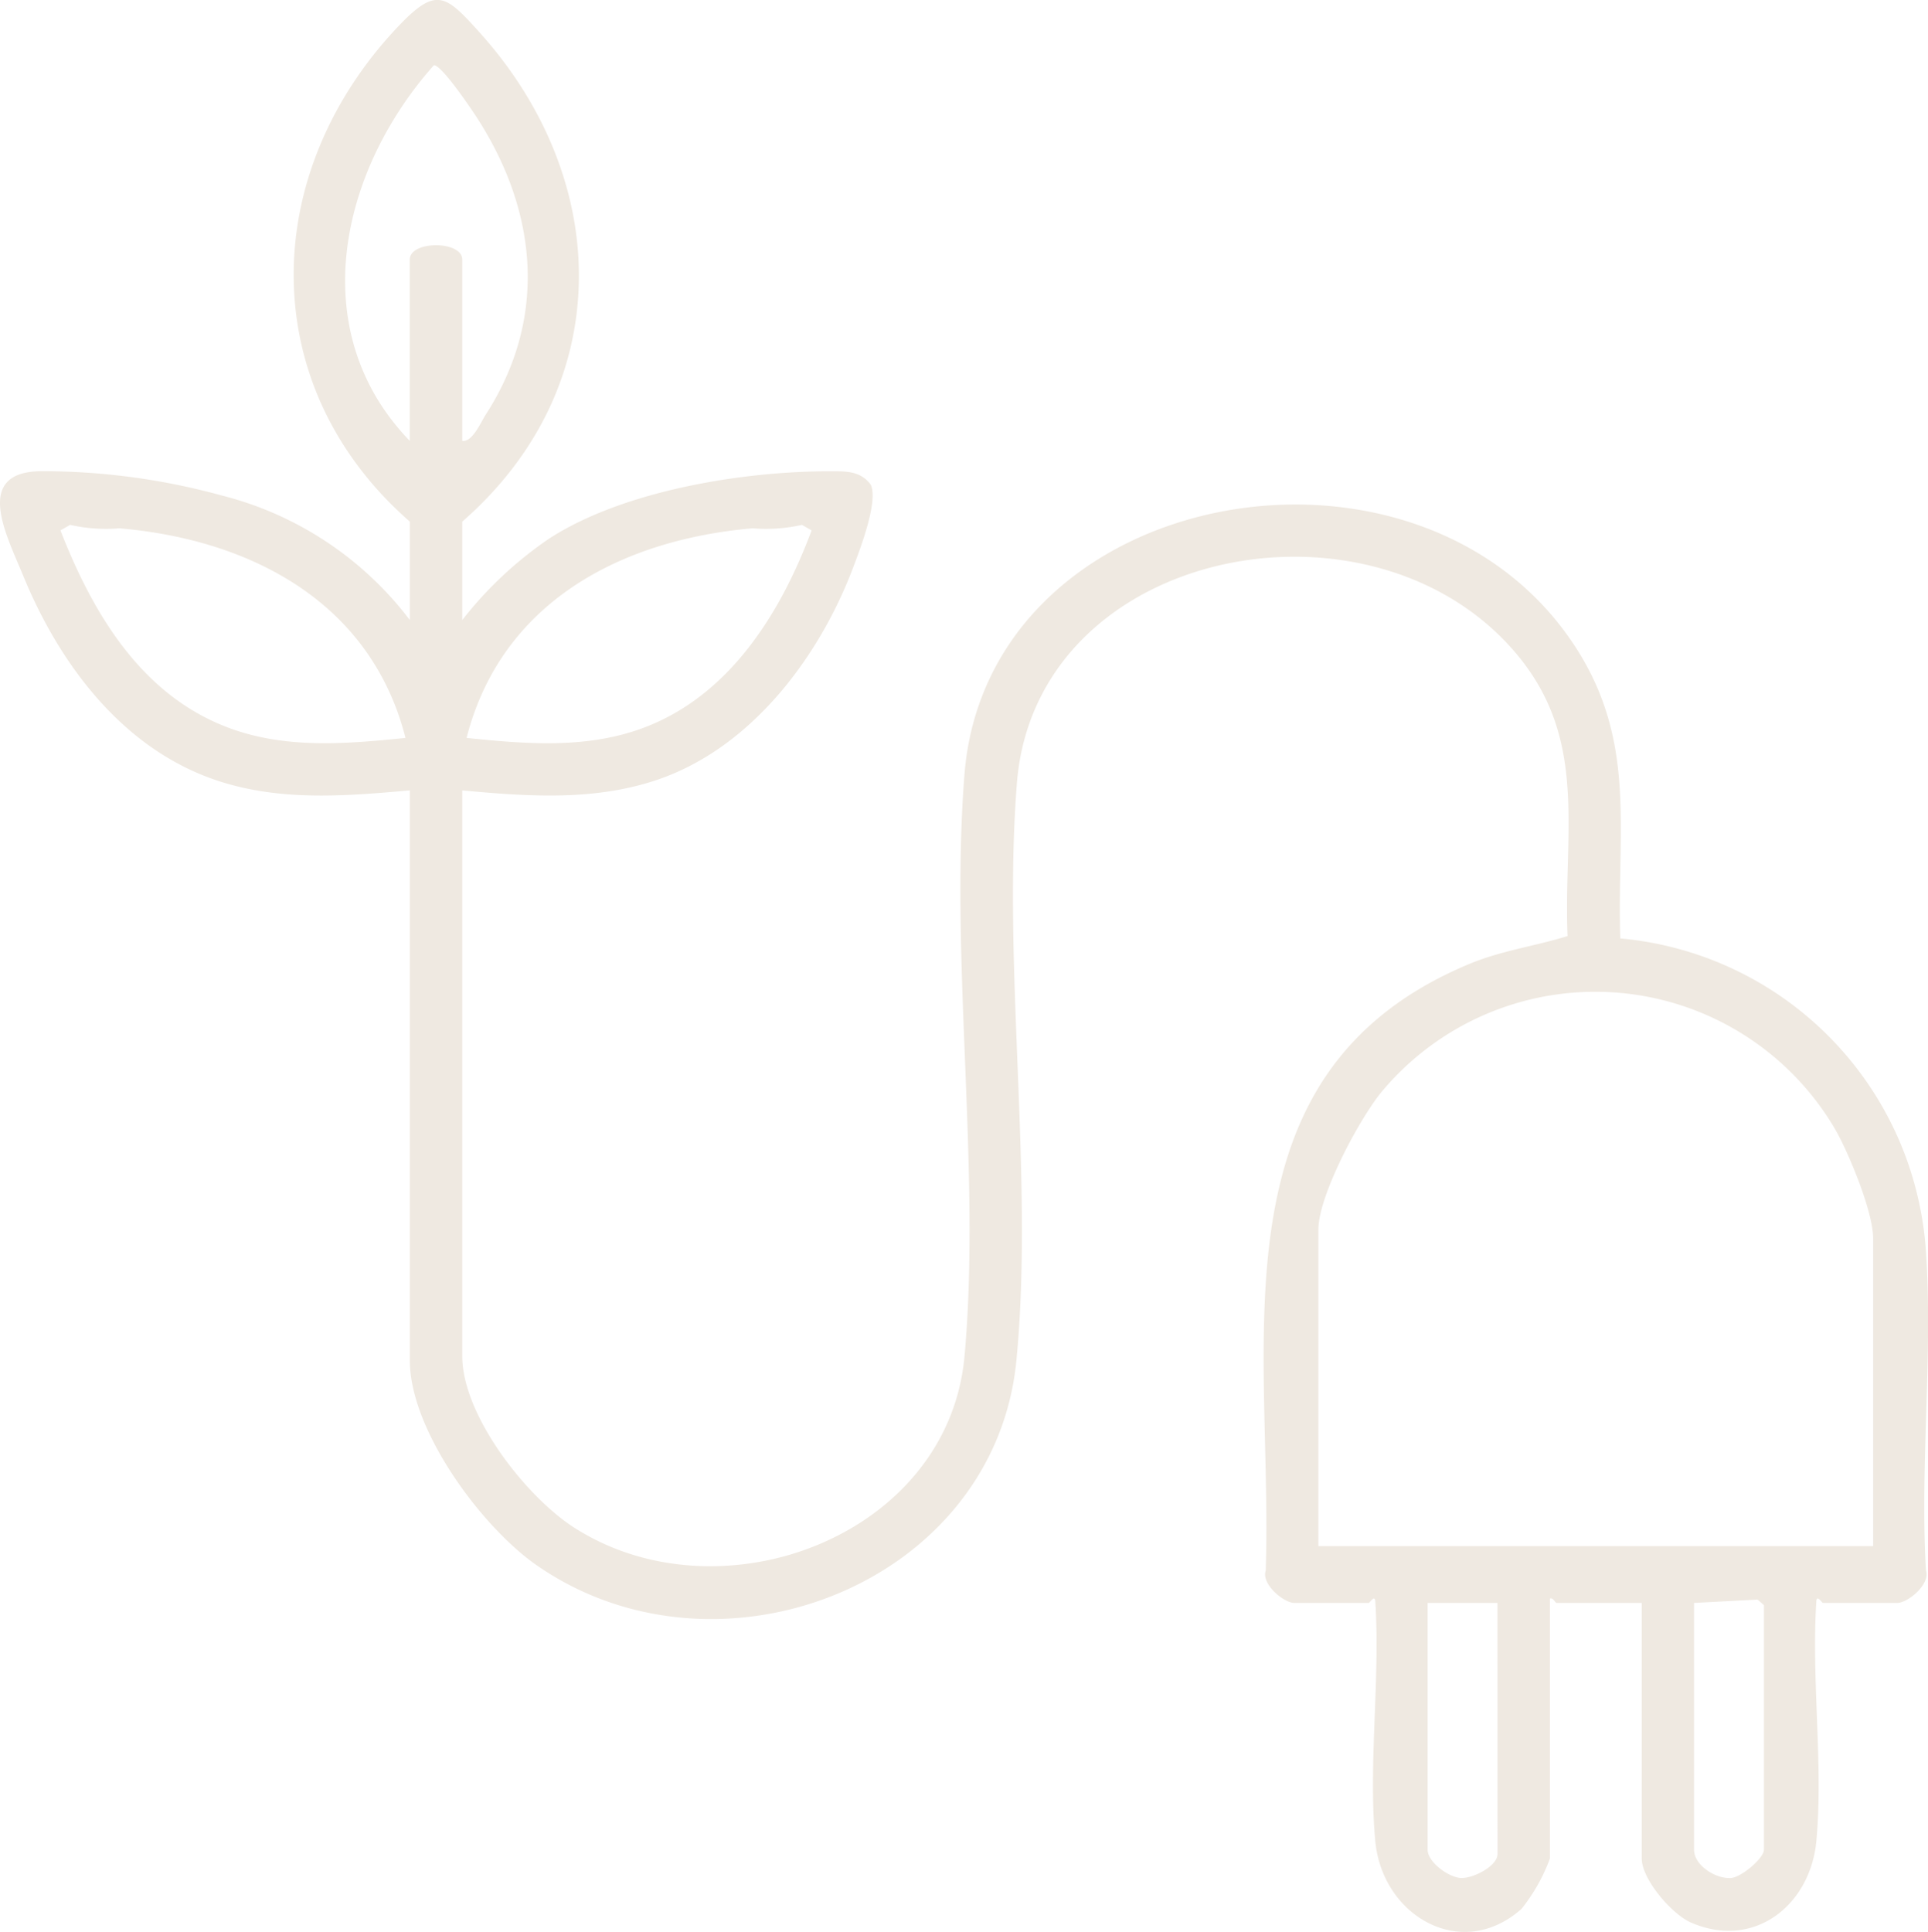 <svg id="ortsraum-icon-nachhaltigkeit-energiegewinnung" xmlns="http://www.w3.org/2000/svg" xmlns:xlink="http://www.w3.org/1999/xlink" width="117.545" height="117.773" viewBox="0 0 117.545 117.773">
  <defs>
    <clipPath id="clip-path">
      <rect id="Rectangle_387" data-name="Rectangle 387" width="117.545" height="117.773" fill="#efe9e1"/>
    </clipPath>
  </defs>
  <g id="Group_1146" data-name="Group 1146" clip-path="url(#clip-path)">
    <path id="Path_330" data-name="Path 330" d="M28.182,37.8a23.439,23.439,0,0,1,5.292-4.961c4.542-2.943,11.855-4.125,17.21-4.109.944,0,1.782-.007,2.4.813.483,1-.646,3.935-1.071,5.056-2.055,5.442-6.182,10.951-11.857,12.91-3.889,1.342-7.939,1.05-11.974.676V82.671c0,3.613,3.9,8.591,6.842,10.469,8.962,5.717,22.8.484,23.781-10.473,1.013-11.288-.9-24.069-.006-35.426,1.4-17.835,28.053-22.48,37.405-7.558,3.585,5.72,2.365,11.1,2.581,17.526A20.522,20.522,0,0,1,117.4,76.017c.471,6.381-.358,13.282.02,19.721.285.842-1.106,1.981-1.748,1.981H111.14c-.06,0-.355-.505-.4-.132-.317,4.722.432,9.988,0,14.642-.368,3.917-3.783,6.647-7.636,4.981-1.187-.513-3.013-2.654-3.013-3.912V97.718H94.895c-.08,0-.2-.337-.4-.266V113.3a10.989,10.989,0,0,1-1.727,3.066c-3.641,3.247-8.49.468-8.922-4.136-.435-4.654.314-9.92,0-14.642-.046-.373-.34.132-.4.132H78.916c-.642,0-2.033-1.139-1.748-1.981.46-13.886-3.518-30.291,12.353-36.949,2.02-.848,4.008-1.09,6.051-1.727-.266-6.194,1.258-11.805-2.947-16.994-8.718-10.759-29.5-6.829-30.63,7.708-.878,11.253,1.044,23.962-.024,35.129-1.31,13.68-18.17,20.208-29.237,12.526-3.384-2.348-7.748-8.257-7.748-12.492V48.183c-4.045.364-8.075.687-11.973-.676C7.4,45.542,3.609,40.441,1.426,35.125c-1.014-2.469-3.092-6.343,1.054-6.4a41.308,41.308,0,0,1,11.054,1.485A20.77,20.77,0,0,1,24.986,37.8V31.8c-9.474-8.285-9.184-21.294-.67-30.231,2.29-2.4,2.858-1.886,4.924.41,8.149,9.053,8.337,21.62-1.058,29.821Zm-3.2-10.919V15.826c0-1.168,3.2-1.168,3.2,0V26.878c.625.082,1.116-1.111,1.443-1.62,3.954-6.133,3.057-12.891-.96-18.7-.332-.48-1.782-2.586-2.212-2.583-5.7,6.407-7.964,16.184-1.467,22.906M24.72,44.986c-2.1-8.259-9.411-12.092-17.445-12.779a9.792,9.792,0,0,1-3-.211l-.59.339C5.668,37.413,8.625,42.409,14,44.391c3.451,1.272,7.13.962,10.721.595m3.729,0c3.59.37,7.272.679,10.722-.594,5.293-1.952,8.418-7,10.31-12.056l-.59-.34a9.81,9.81,0,0,1-3,.211c-8.044.689-15.332,4.518-17.446,12.778M114.2,94.256V75.481c0-1.609-1.5-5.242-2.352-6.7a16.952,16.952,0,0,0-27.611-2.222c-1.353,1.637-3.859,6.331-3.859,8.392V94.256Zm-10.919,3.462v15.047c0,.949,1.317,1.786,2.249,1.724.635-.043,2.012-1.207,2.012-1.724V97.851l-.387-.335Zm-11.984,0H87.038v15.047c0,.74,1.255,1.672,2.014,1.722.737.048,2.247-.719,2.247-1.456Z" transform="translate(0 0)" fill="#efe9e1"/>
  </g>
</svg>
